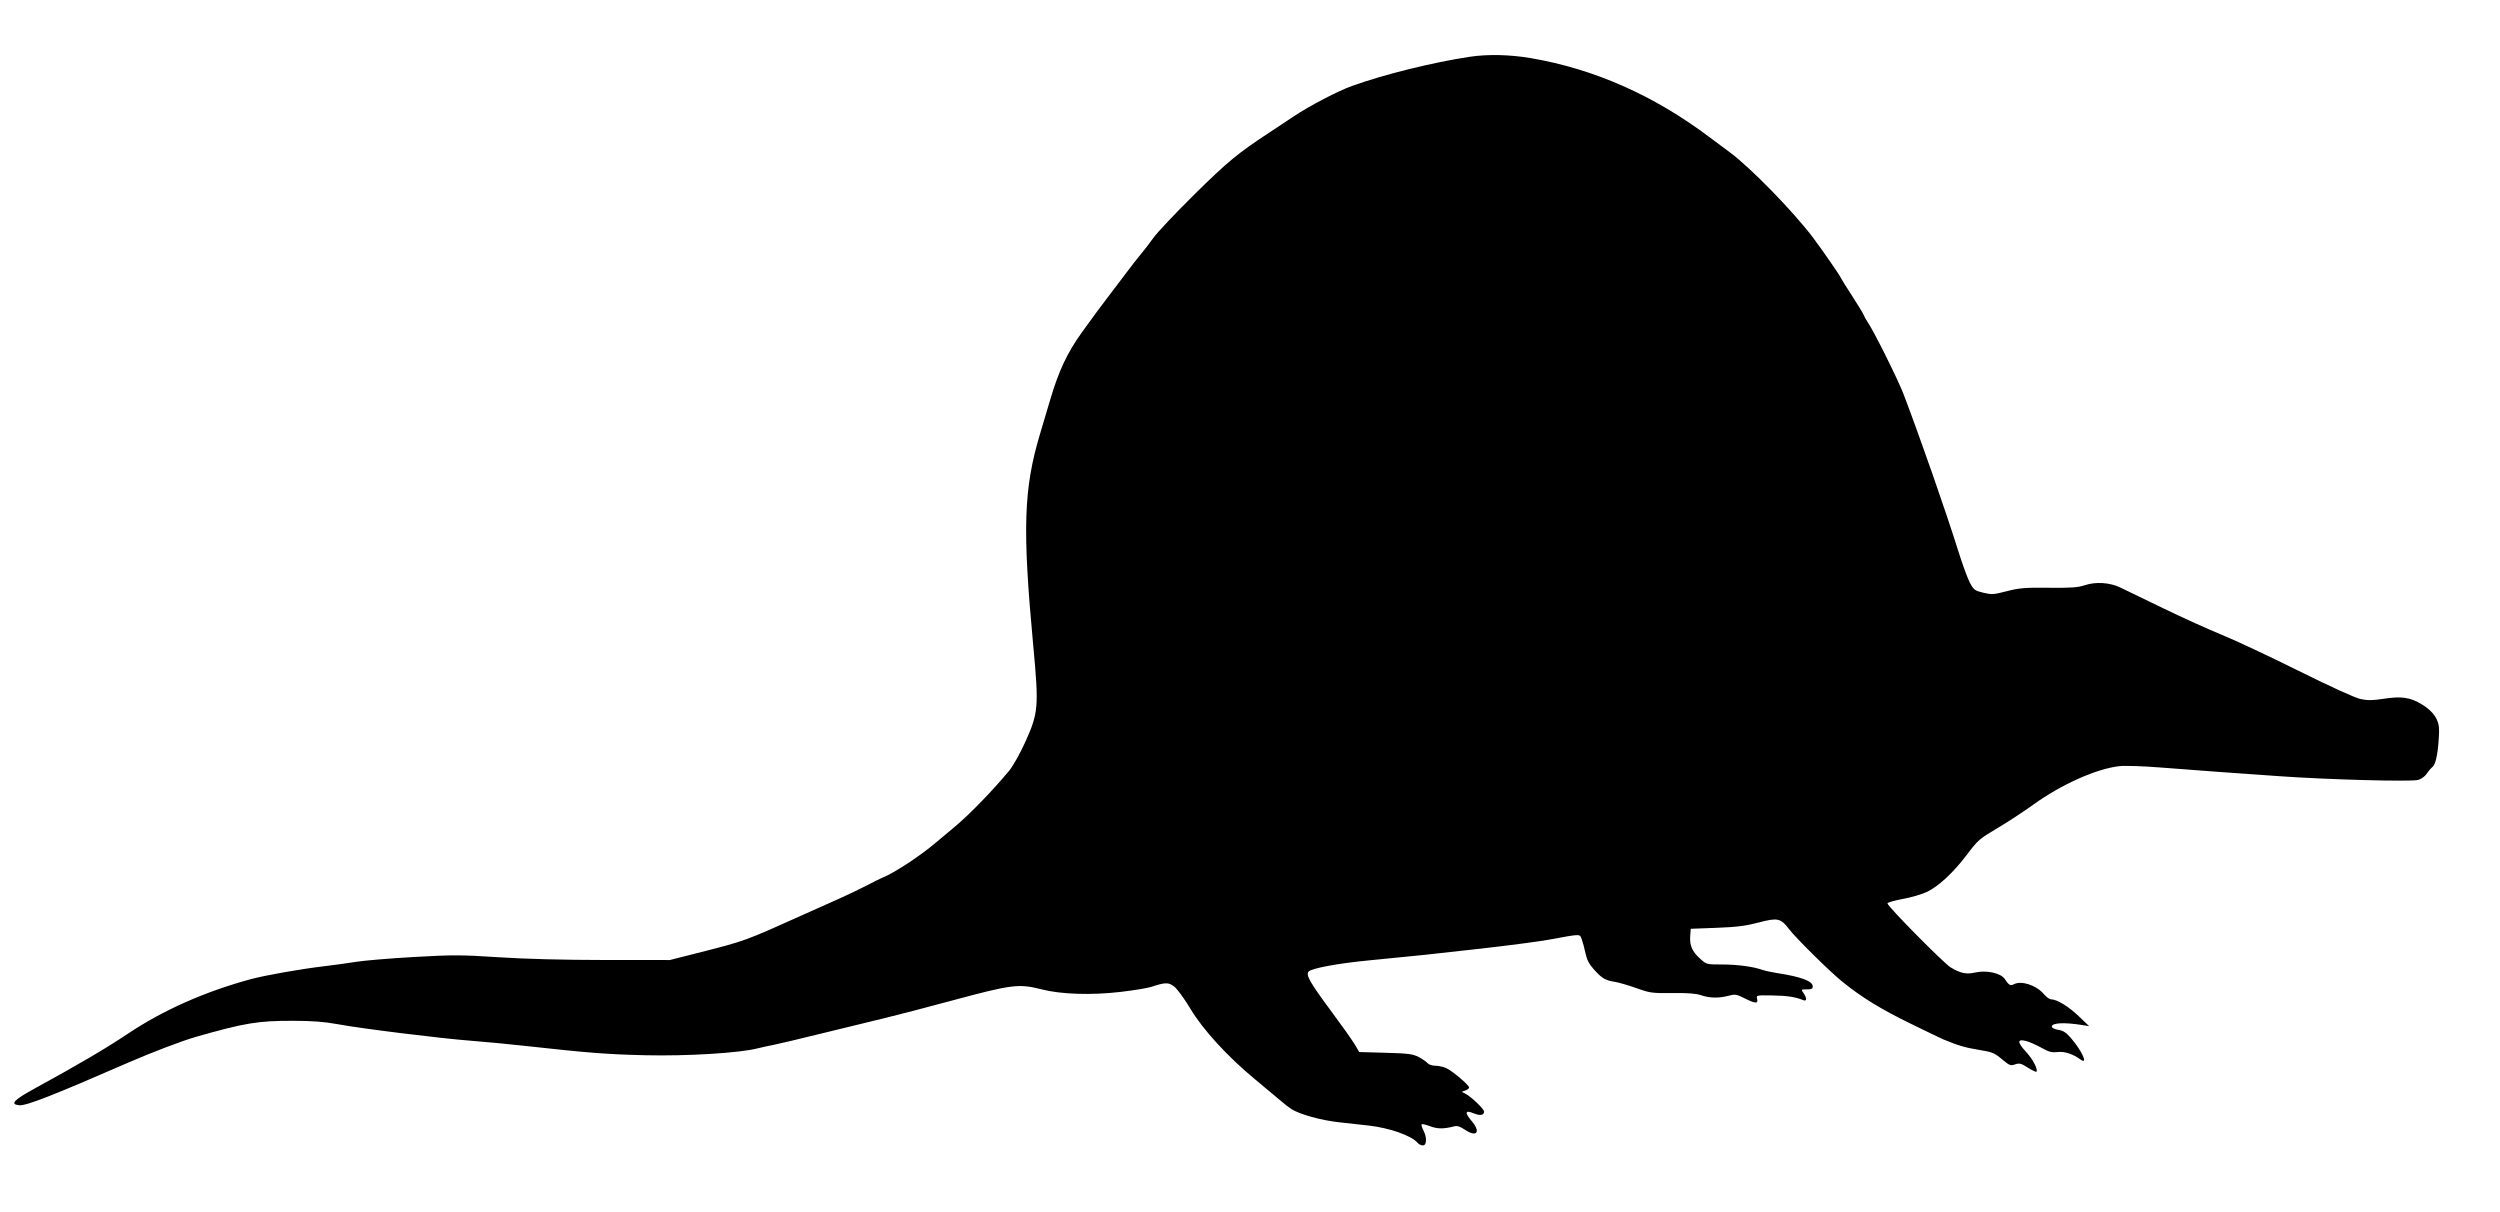 <svg xmlns="http://www.w3.org/2000/svg" width="1506" height="730" viewBox="0 0 1506 730" version="1.1">
	<path d="M 885.500 34.189 C 863.283 37.522, 833.984 44.772, 814.500 51.759 C 805.959 54.821, 788.969 63.681, 779.500 70.011 C 775.650 72.584, 769.125 76.905, 765 79.613 C 745.684 92.292, 739.599 97.303, 719.797 116.839 C 708.411 128.073, 697.161 139.980, 694.797 143.301 C 692.434 146.621, 689.108 150.950, 687.407 152.919 C 685.705 154.889, 681.296 160.550, 677.608 165.500 C 673.921 170.450, 669.320 176.525, 667.384 179 C 664.039 183.277, 657.984 191.482, 651.577 200.422 C 642.838 212.616, 637.732 223.520, 632.576 241 C 631.197 245.675, 628.503 254.731, 626.590 261.124 C 616.589 294.545, 615.828 318.130, 622.457 389.300 C 625.861 425.838, 625.555 429.450, 617.571 447.110 C 614.449 454.016, 610.225 461.510, 607.826 464.400 C 598.075 476.146, 583.968 490.703, 575.528 497.728 C 570.562 501.861, 565.375 506.204, 564 507.381 C 554.651 515.380, 539.129 525.629, 532 528.511 C 530.625 529.066, 526.125 531.292, 522 533.457 C 517.875 535.622, 510.225 539.282, 505 541.592 C 499.775 543.902, 490.775 547.919, 485 550.519 C 448.156 567.110, 449.287 566.700, 419.500 574.263 L 403.500 578.326 364.500 578.304 C 339.549 578.291, 316.469 577.694, 300.431 576.649 C 277.797 575.174, 272.843 575.158, 249.431 576.486 C 235.169 577.295, 219.450 578.610, 214.500 579.408 C 209.550 580.207, 201 581.387, 195.500 582.032 C 181.306 583.696, 159.798 587.485, 151 589.872 C 123.427 597.352, 98.131 608.586, 77 622.738 C 63.996 631.447, 47.441 641.179, 21 655.656 C 8.103 662.717, 5.782 665.236, 11.645 665.806 C 15.776 666.207, 32.337 659.721, 77.500 640.012 C 91.207 634.031, 109.922 626.914, 118 624.610 C 147.535 616.187, 155.348 614.894, 176.500 614.931 C 188.222 614.951, 195.441 615.502, 203.500 616.993 C 217.845 619.646, 265.521 625.556, 284 626.972 C 291.975 627.584, 306.375 628.954, 316 630.018 C 354.306 634.253, 365.444 635.122, 388.500 635.673 C 413.739 636.276, 445.137 634.372, 456.248 631.564 C 459.137 630.834, 463.300 629.926, 465.500 629.545 C 467.700 629.165, 481.875 625.797, 497 622.060 C 512.125 618.324, 528.775 614.263, 534 613.037 C 539.225 611.810, 557.552 607.025, 574.728 602.403 C 609.650 593.006, 613.817 592.501, 627.520 596.005 C 639.227 598.999, 657.426 599.586, 674.946 597.535 C 682.891 596.604, 691.216 595.244, 693.446 594.513 C 702.084 591.678, 703.854 591.651, 707.332 594.304 C 709.121 595.668, 713.490 601.644, 717.042 607.582 C 724.719 620.419, 739.609 636.646, 756.423 650.500 C 762.430 655.450, 769.180 661.097, 771.423 663.048 C 773.665 664.999, 776.625 667.297, 778 668.154 C 783.119 671.344, 795.827 674.860, 806.500 676.038 C 812.550 676.706, 820.650 677.606, 824.500 678.038 C 837.077 679.447, 850.383 684.141, 853.935 688.422 C 854.656 689.290, 856.090 690, 857.122 690 C 859.523 690, 859.682 685.220, 857.426 680.857 C 856.561 679.184, 856.101 677.566, 856.404 677.263 C 856.707 676.959, 859.011 677.496, 861.524 678.456 C 865.898 680.126, 869.726 680.141, 876.007 678.510 C 877.815 678.041, 879.590 678.590, 882.376 680.480 C 889.609 685.389, 892.253 681.993, 886.465 675.230 C 882.174 670.217, 882.607 668.520, 887.639 670.622 C 891.538 672.252, 894 671.879, 894 669.659 C 894 668.089, 886.573 660.912, 882.931 658.963 L 880.574 657.702 882.787 656.883 C 884.004 656.433, 885 655.635, 885 655.110 C 885 653.713, 875.079 645.266, 871.375 643.508 C 869.627 642.678, 866.633 642, 864.721 642 C 862.779 642, 860.669 641.306, 859.939 640.427 C 859.221 639.562, 856.804 637.902, 854.567 636.740 C 851.063 634.918, 848.305 634.565, 834.652 634.191 L 818.803 633.756 816.152 629.243 C 814.693 626.761, 808.444 617.929, 802.264 609.615 C 789.090 591.892, 786.397 587.175, 788.342 585.230 C 790.319 583.252, 806.114 580.327, 824.300 578.571 C 854.258 575.677, 862.382 574.823, 892.500 571.403 C 909 569.529, 927.225 567.130, 933 566.072 C 952.636 562.474, 951.559 562.495, 952.794 565.687 C 953.392 567.234, 954.414 571.015, 955.064 574.089 C 955.953 578.290, 957.270 580.804, 960.373 584.218 C 965.173 589.498, 966.906 590.503, 972.933 591.503 C 975.371 591.907, 981.221 593.618, 985.933 595.306 C 993.965 598.182, 995.308 598.364, 1007.427 598.207 C 1016.590 598.089, 1021.623 598.472, 1024.712 599.520 C 1029.946 601.297, 1035.455 601.406, 1041.285 599.846 C 1045.216 598.795, 1046.065 598.927, 1050.881 601.346 C 1057.486 604.664, 1059.228 604.756, 1058.473 601.750 C 1057.915 599.524, 1058.012 599.502, 1067.704 599.657 C 1076.663 599.801, 1081.536 600.546, 1086.250 602.492 C 1088.480 603.412, 1088.577 601.269, 1086.443 598.223 C 1084.922 596.051, 1084.968 596, 1088.443 596 C 1091.181 596, 1092 595.592, 1092 594.227 C 1092 591.016, 1085.028 588.406, 1070.500 586.179 C 1067.200 585.673, 1063.150 584.783, 1061.500 584.202 C 1055.973 582.253, 1046.458 581, 1037.193 581 C 1028.093 581, 1027.969 580.967, 1024.120 577.489 C 1019.338 573.169, 1017.777 569.592, 1018.186 563.888 L 1018.500 559.500 1034 558.920 C 1046.191 558.463, 1051.613 557.780, 1059.396 555.720 C 1070.803 552.700, 1072.724 553.116, 1077.712 559.682 C 1081.874 565.159, 1102.534 585.542, 1109.983 591.519 C 1121.848 601.040, 1132.862 607.801, 1150.783 616.566 C 1160.527 621.331, 1169.400 625.604, 1170.500 626.061 C 1179.568 629.831, 1183.699 631.057, 1191.750 632.371 C 1200.145 633.741, 1201.456 634.266, 1205.950 638.055 C 1210.472 641.868, 1211.160 642.140, 1213.877 641.193 C 1216.456 640.294, 1217.479 640.552, 1221.542 643.129 C 1224.121 644.764, 1226.449 645.885, 1226.715 645.618 C 1227.903 644.431, 1224.594 638.078, 1220.448 633.585 C 1215.027 627.709, 1215.106 625.648, 1220.694 627.160 C 1222.787 627.727, 1226.900 629.552, 1229.833 631.216 C 1234.190 633.688, 1235.961 634.152, 1239.516 633.751 C 1243.731 633.276, 1248.612 634.860, 1253.202 638.193 C 1258.143 641.781, 1254.400 633.333, 1247.455 625.218 C 1244.726 622.030, 1242.884 620.845, 1239.921 620.371 C 1237.705 620.017, 1236 619.182, 1236 618.452 C 1236 616.123, 1243.508 615.742, 1254.500 617.513 L 1258.500 618.158 1252.247 612.167 C 1246.119 606.295, 1239.094 602, 1235.620 602 C 1234.658 602, 1232.681 600.586, 1231.227 598.858 C 1226.703 593.481, 1217.645 590.514, 1213.130 592.930 C 1211.079 594.028, 1210.046 593.432, 1207.754 589.827 C 1205.463 586.224, 1196.686 584.267, 1189.871 585.840 C 1184.564 587.065, 1181.065 586.345, 1175.130 582.806 C 1170.986 580.334, 1137 545.927, 1137 544.203 C 1137 543.656, 1141.162 542.452, 1146.250 541.529 C 1151.338 540.606, 1157.929 538.674, 1160.898 537.236 C 1167.776 533.904, 1176.581 525.752, 1184.346 515.526 C 1191.791 505.724, 1192.080 505.474, 1204.500 498.107 C 1210 494.845, 1219.225 488.776, 1225 484.620 C 1241.815 472.519, 1262.778 463.143, 1276.588 461.545 C 1280.073 461.142, 1290.977 461.502, 1302.088 462.387 C 1312.765 463.236, 1328.250 464.406, 1336.500 464.986 C 1344.750 465.566, 1361.175 466.730, 1373 467.573 C 1402.070 469.646, 1452.404 471.003, 1456.658 469.829 C 1458.518 469.315, 1460.796 467.694, 1461.759 466.200 C 1462.716 464.715, 1464.391 462.759, 1465.482 461.853 C 1467.504 460.173, 1468.965 452.006, 1469.304 440.500 C 1469.500 433.822, 1466.102 428.613, 1458.621 424.127 C 1451.768 420.017, 1446.467 419.294, 1435.596 420.985 C 1429.246 421.973, 1426.205 421.997, 1421.962 421.092 C 1418.685 420.393, 1403.700 413.567, 1384.500 404.026 C 1366.900 395.281, 1346.200 385.571, 1338.500 382.450 C 1330.800 379.328, 1314.825 372.091, 1303 366.369 C 1291.175 360.646, 1279.560 355.027, 1277.190 353.882 C 1271.012 350.897, 1262.500 350.341, 1256.008 352.497 C 1251.729 353.919, 1247.619 354.214, 1234.120 354.071 C 1219.747 353.918, 1216.336 354.197, 1208.888 356.140 C 1201.020 358.192, 1199.796 358.271, 1194.721 357.053 C 1189.634 355.833, 1188.957 355.332, 1186.688 351.110 C 1185.325 348.575, 1182.102 339.750, 1179.526 331.500 C 1172.344 308.500, 1156.489 263.068, 1146.678 237.375 C 1143.328 228.601, 1128.752 199.348, 1125.094 194.059 C 1124.122 192.651, 1123.049 190.734, 1122.712 189.797 C 1122.375 188.860, 1119.152 183.552, 1115.549 178.001 C 1111.947 172.450, 1109 167.731, 1109 167.514 C 1109 166.869, 1098.092 151.056, 1092.401 143.452 C 1080.712 127.832, 1054.465 100.887, 1042 91.711 C 1038.425 89.079, 1032.800 84.898, 1029.500 82.418 C 996.153 57.366, 960.134 41.469, 922.063 35.002 C 909.535 32.873, 896.238 32.578, 885.500 34.189" stroke="none" fill="black" fill-rule="evenodd"/>
</svg>